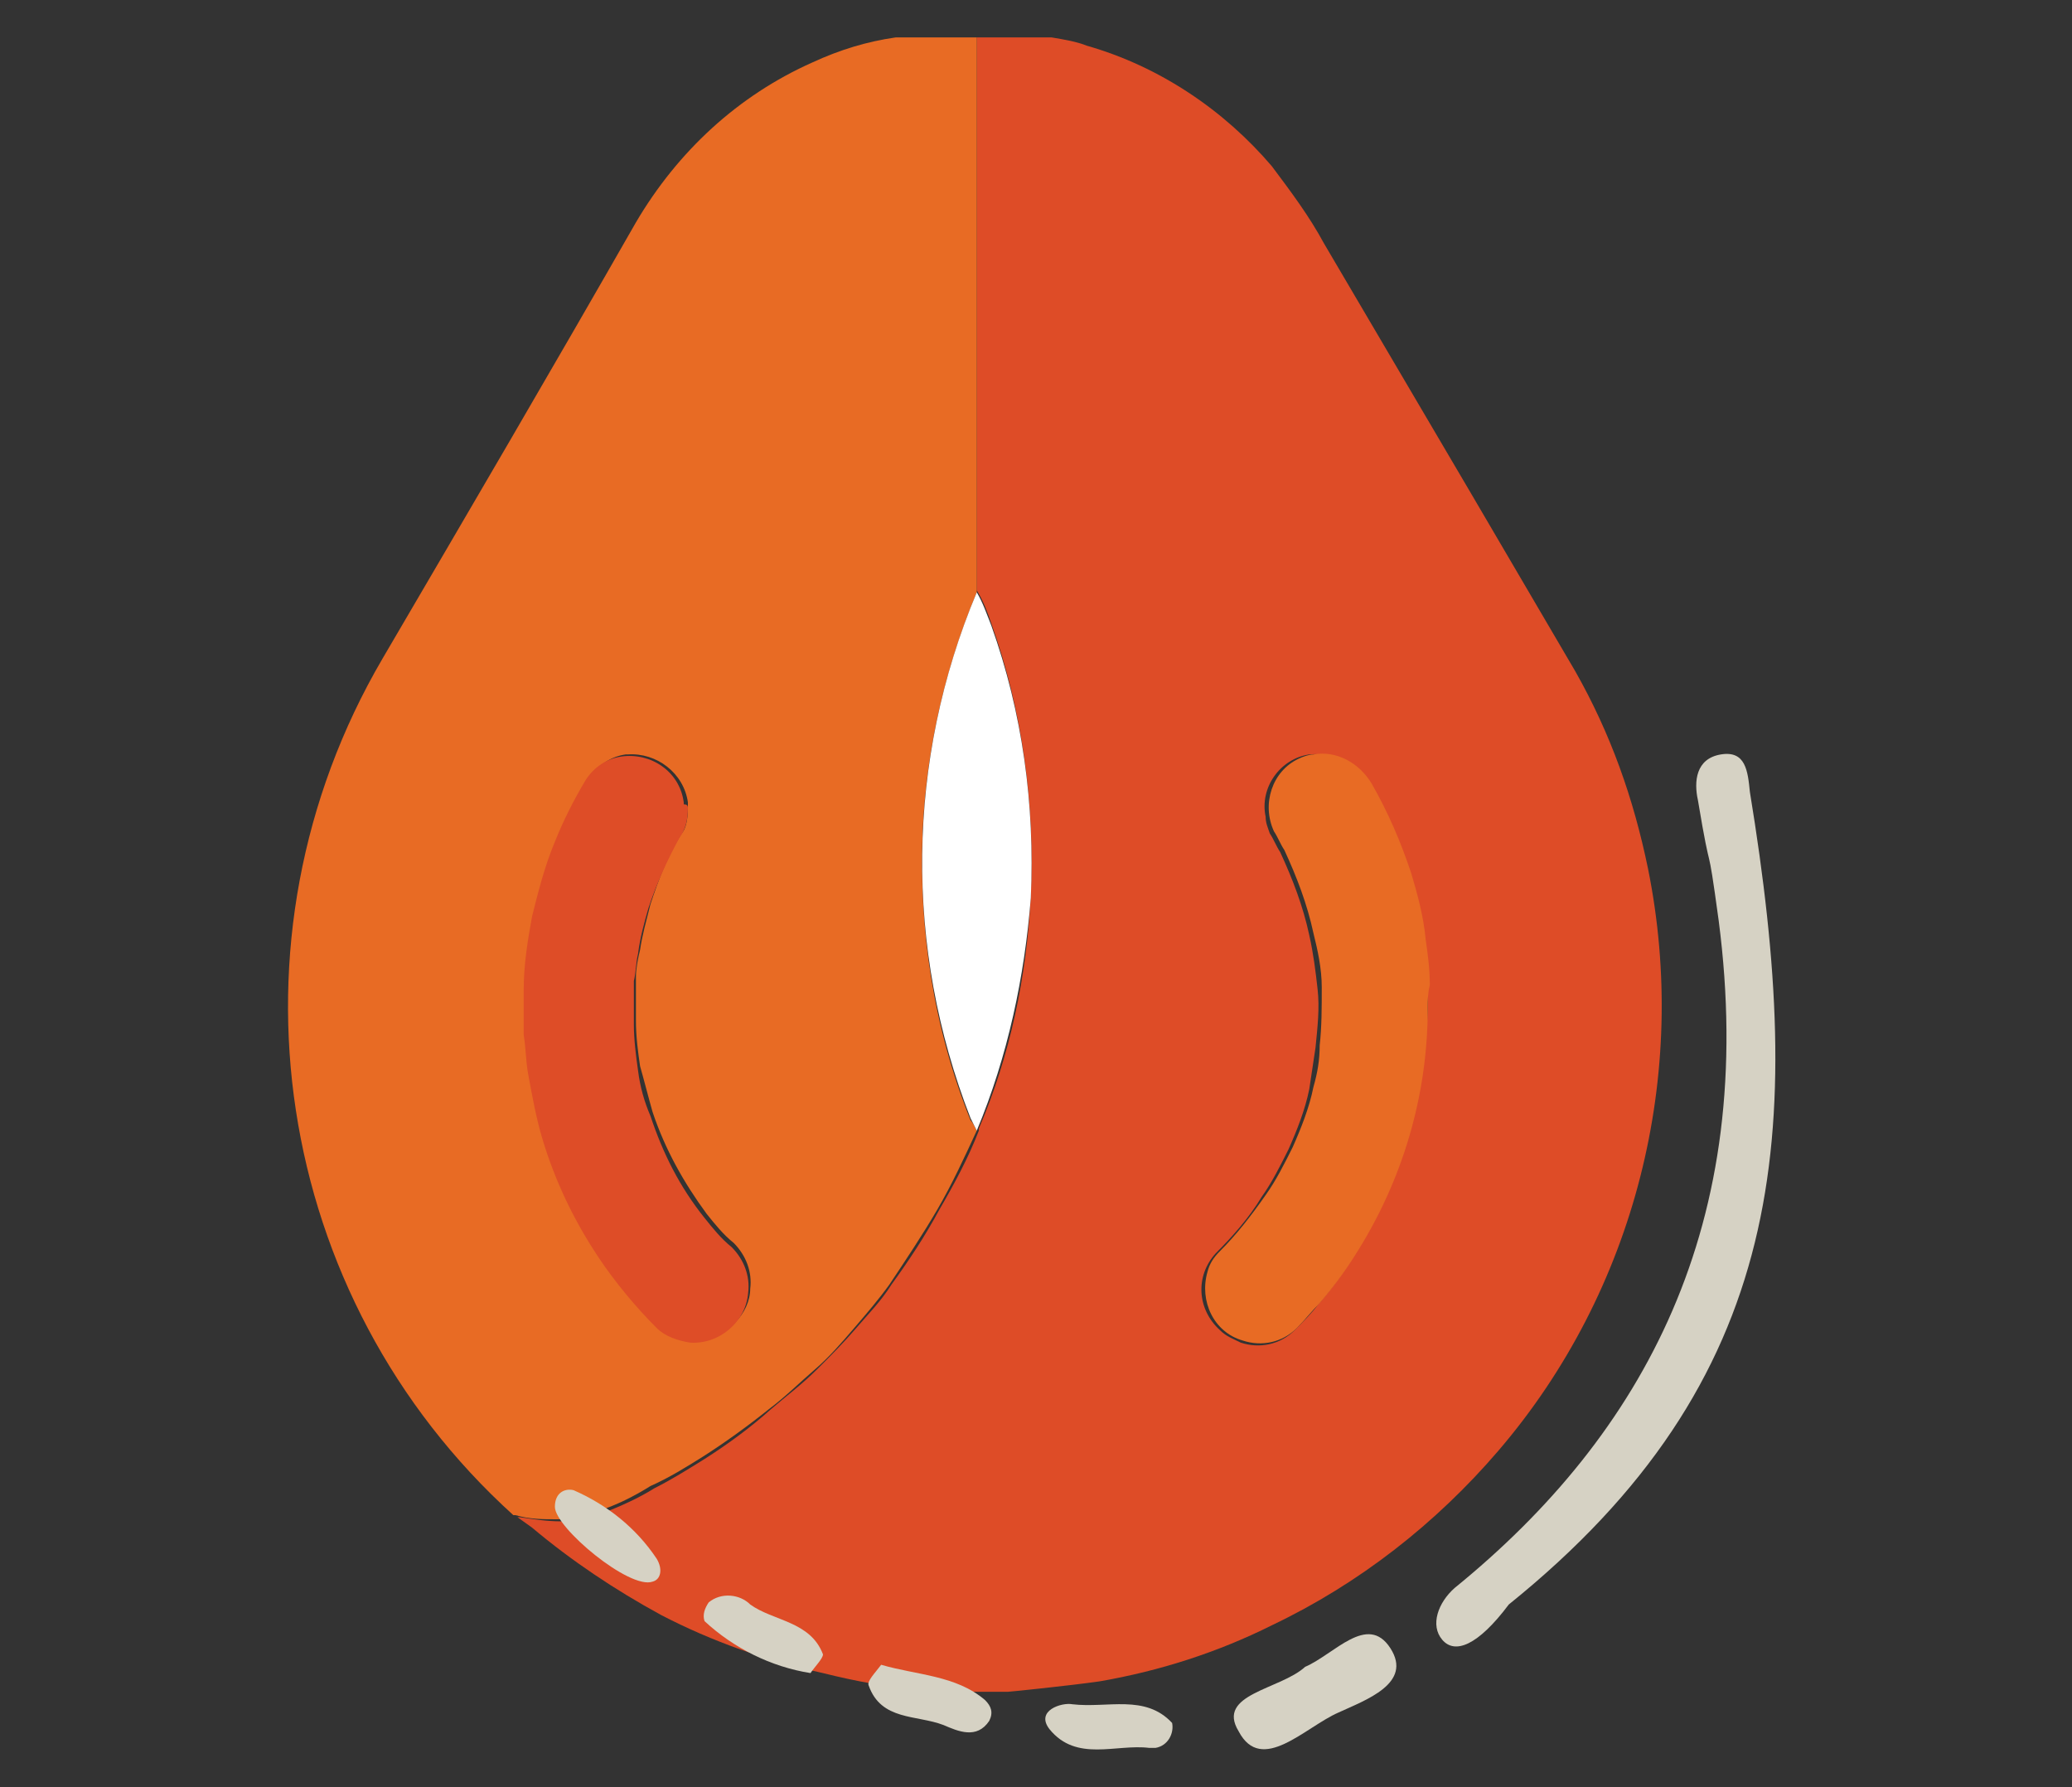 <?xml version="1.0" encoding="utf-8"?>
<!-- Generator: Adobe Illustrator 22.1.0, SVG Export Plug-In . SVG Version: 6.00 Build 0)  -->
<svg version="1.1" id="Layer_1" xmlns="http://www.w3.org/2000/svg" xmlns:xlink="http://www.w3.org/1999/xlink" x="0px" y="0px"
	 viewBox="0 0 99.7 86" style="enable-background:new 0 0 99.7 86;" xml:space="preserve">
<rect x="0" y="0" width="99.7" height="86" fill="#333333" stroke="none"/>
<style type="text/css">
	.st0{fill:#DE4C27;}
	.st1{fill:#E86B24;}
	.st2{fill:#FFFFFF;}
	.st3{fill:#DE4D27;}
	.st4{fill:#D6D2C4;}
</style>
<title>h1</title>
<path class="st0" d="M47,1.8c1.2,0,2.4,0,3.6,0c0.6,0.1,1.2,0.2,1.7,0.4c3.5,1,6.6,3.1,8.9,5.8c0.9,1.2,1.8,2.4,2.5,3.7l7,11.9
	c1.7,2.9,3.4,5.8,5.1,8.7c1.7,3,2.8,6.1,3.5,9.5c2,9.9-0.6,20.3-7.2,28c-3,3.5-6.7,6.4-10.9,8.4c-2.6,1.3-5.4,2.2-8.3,2.7
	c-1.4,0.2-4.3,0.5-4.4,0.5h-3.3c-0.3-0.1-0.6-0.1-0.8-0.1c-1.6-0.1-3.2-0.4-4.8-0.8c-2.7-0.6-5.3-1.5-7.8-2.8
	c-2.2-1.2-4.3-2.6-6.2-4.2L24.9,73c0,0,0,0,0.1,0c0.7,0.1,1.3,0.2,2,0.2c0.7,0,1.4-0.2,2-0.4c0.8-0.3,1.7-0.7,2.5-1.2
	c0.8-0.4,1.6-0.9,2.4-1.4c1.1-0.7,2.2-1.5,3.2-2.4c0.7-0.6,1.5-1.2,2.2-1.9s1.3-1.3,1.9-2c0.6-0.7,1.2-1.3,1.7-2.1
	c0.8-1.1,1.6-2.3,2.3-3.6c0.7-1.2,1.4-2.5,1.9-3.8v-0.1c1.5-3.5,2.3-7.3,2.5-11.2c0.2-4.4-0.4-8.9-1.9-13.1
	c-0.2-0.6-0.4-1.1-0.7-1.6c0-0.1,0-0.1,0-0.2C47,19.4,47,10.6,47,1.8z M68.7,48.5c0-0.4,0-0.8,0-1.2c0-0.7-0.1-1.5-0.2-2.2
	C68.3,44.1,68,43,67.7,42c-0.5-1.5-1.1-2.9-1.9-4.3c-0.6-1-1.7-1.5-2.8-1.4c-1.4,0.2-2.4,1.6-2.1,3c0,0.3,0.1,0.5,0.2,0.8
	c0.2,0.3,0.3,0.6,0.5,0.9c0.6,1.3,1.1,2.6,1.4,4c0.2,0.9,0.3,1.7,0.4,2.6c0.1,0.9,0,1.8-0.1,2.8c-0.1,0.7-0.2,1.3-0.3,2
	c-0.2,1-0.6,2-1,2.9c-0.4,0.8-0.8,1.6-1.3,2.3c-0.6,1-1.4,1.9-2.2,2.7c-1,1.1-0.9,2.7,0.2,3.7c0.3,0.3,0.6,0.4,1,0.6
	c0.9,0.3,1.9,0.1,2.6-0.6c0.4-0.4,0.8-0.8,1.1-1.2c0.6-0.7,1.2-1.5,1.7-2.3c0.5-0.8,1-1.7,1.4-2.6C67.9,54.9,68.6,51.7,68.7,48.5
	L68.7,48.5z"/>
<path class="st1" d="M47,54.4c-0.6,1.3-1.2,2.6-1.9,3.8c-0.7,1.2-1.5,2.4-2.3,3.6c-0.5,0.7-1.1,1.4-1.7,2.1c-0.6,0.7-1.2,1.4-1.9,2
	s-1.4,1.3-2.2,1.9c-1,0.8-2.1,1.6-3.2,2.3c-0.8,0.5-1.6,1-2.5,1.4c-0.8,0.5-1.6,0.9-2.5,1.2c-0.6,0.3-1.3,0.4-2,0.4
	c-0.7,0-1.3,0-2-0.2c0,0,0,0-0.1,0c-11.6-10.5-14.2-27.7-6.3-41.2c4.1-7,8.2-14,12.2-21c2-3.4,4.9-6.1,8.5-7.7c1.3-0.6,2.6-1,4-1.2
	h0.2H47c0,8.8,0,17.6,0,26.5c0,0.1,0,0.1,0,0.2c-1.5,3.6-2.4,7.4-2.6,11.4c-0.2,4.8,0.5,9.5,2.3,14C46.8,54,46.9,54.2,47,54.4z
	 M33.1,38.9c0-0.1,0-0.2,0-0.3c-0.2-1.4-1.5-2.4-2.9-2.3c0,0,0,0-0.1,0c-0.7,0.1-1.3,0.5-1.7,1.1c-0.6,1-1.1,2-1.5,3
	c-0.5,1.1-0.9,2.3-1.1,3.5c-0.2,1.2-0.4,2.3-0.5,3.5c0,0.7,0,1.5,0,2.2c0,0.6,0.1,1.2,0.2,1.8c0.1,1.1,0.4,2.1,0.7,3.2
	c0.6,2,1.5,4,2.7,5.7c0.8,1.2,1.7,2.4,2.8,3.4c1,1,2.7,1,3.7-0.1c0.4-0.4,0.7-1,0.7-1.6c0.1-0.8-0.2-1.6-0.8-2.2
	c-0.5-0.4-0.9-0.9-1.3-1.4c-1.1-1.5-2-3.1-2.6-4.9c-0.2-0.7-0.4-1.5-0.6-2.2c-0.1-0.7-0.2-1.4-0.2-2.2c0-0.7,0-1.4,0-2.1
	c0-0.4,0.1-0.9,0.2-1.3c0.1-0.7,0.3-1.4,0.5-2.2c0.4-1.2,0.8-2.3,1.5-3.4C33,39.9,33.1,39.4,33.1,38.9z"/>
<path class="st1" d="M68.7,48.5c0,4.2-1.2,8.3-3.5,11.9c-0.5,0.8-1.1,1.6-1.7,2.3c-0.4,0.4-0.7,0.8-1.1,1.2
	c-0.7,0.7-1.7,0.9-2.6,0.6c-1.4-0.4-2.1-1.9-1.7-3.3c0.1-0.4,0.3-0.7,0.6-1c0.8-0.8,1.5-1.7,2.2-2.7c0.5-0.7,0.9-1.5,1.3-2.3
	c0.4-0.9,0.8-1.9,1-2.9c0.2-0.7,0.3-1.3,0.3-2c0.1-0.9,0.1-1.8,0.1-2.8c0-0.9-0.2-1.8-0.4-2.6c-0.3-1.4-0.8-2.7-1.4-4
	c-0.2-0.3-0.3-0.6-0.5-0.9c-0.6-1.3-0.1-2.9,1.2-3.5c0.2-0.1,0.5-0.2,0.7-0.2c1.1-0.2,2.2,0.4,2.8,1.4c0.8,1.4,1.4,2.8,1.9,4.3
	c0.3,1,0.6,2.1,0.7,3.2c0.1,0.7,0.2,1.4,0.2,2.2C68.7,47.8,68.7,48.1,68.7,48.5z"/>
<path class="st2" d="M47,54.4c-0.1-0.2-0.2-0.4-0.3-0.6c-3.2-8.2-3.1-17.2,0.3-25.3c0.3,0.5,0.5,1.1,0.7,1.6
	c1.5,4.2,2.1,8.6,1.9,13.1C49.3,47,48.5,50.8,47,54.4L47,54.4z"/>
<path class="st3" d="M33.1,38.9c0,0.5-0.1,1-0.4,1.4c-0.6,1.1-1.1,2.2-1.5,3.4c-0.2,0.7-0.4,1.4-0.5,2.2c-0.1,0.4-0.1,0.9-0.2,1.3
	c0,0.7,0,1.4,0,2.1c0,0.7,0.1,1.5,0.2,2.2c0.1,0.8,0.3,1.5,0.6,2.2c0.6,1.8,1.4,3.4,2.6,4.9c0.4,0.5,0.8,1,1.3,1.4
	c0.6,0.6,0.9,1.4,0.8,2.2c-0.1,1.4-1.4,2.5-2.8,2.4c-0.6-0.1-1.2-0.3-1.6-0.7c-1-1-2-2.2-2.8-3.4c-1.2-1.8-2.1-3.7-2.7-5.7
	c-0.3-1-0.5-2.1-0.7-3.2c-0.1-0.6-0.1-1.2-0.2-1.8c0-0.7,0-1.5,0-2.2c0-1.2,0.2-2.4,0.4-3.5c0.3-1.2,0.6-2.4,1.1-3.6
	c0.4-1,0.9-2,1.5-3c0.4-0.6,1-1,1.7-1.1c1.4-0.2,2.8,0.7,3,2.2c0,0,0,0,0,0.1C33.1,38.7,33.1,38.8,33.1,38.9z"/>
<path class="st4" d="M72.6,77.2c-1.5,2-2.6,2.4-3.2,1.7s-0.2-1.8,0.6-2.5c9.1-7.4,14.6-17.5,12.7-32.1c-0.6-4.4-0.3-1.6-1-5.8
	c-0.2-0.9-0.1-2,1.1-2.2s1.3,0.8,1.4,1.8C86.9,54.6,86,66.4,72.6,77.2z"/>
<path class="st4" d="M62.8,80.2c1.4-0.6,3-2.6,4.1-0.9s-1.2,2.5-2.5,3.1c-1.6,0.7-3.7,3-4.8,0.9C58.5,81.5,61.6,81.3,62.8,80.2z"/>
<path class="st4" d="M39,80.5c-1.9-0.3-3.7-1.2-5.1-2.5c-0.1-0.3,0-0.6,0.2-0.9c0.6-0.5,1.5-0.4,2,0.1c1.1,0.8,2.9,0.8,3.5,2.4
	C39.6,79.8,39.2,80.2,39,80.5z"/>
<path class="st4" d="M31.4,76.1c-1.1,0.4-4.7-2.6-4.7-3.6c0-0.7,0.5-0.9,0.9-0.8c1.6,0.7,3,1.8,4,3.3C31.9,75.5,31.8,76,31.4,76.1z"
	/>
<path class="st4" d="M56.4,82.9c0.1,0.5-0.2,1.1-0.8,1.2c-0.1,0-0.2,0-0.3,0c-1.6-0.2-3.5,0.7-4.8-0.9c-0.7-0.9,0.6-1.3,1.1-1.2
	C53.3,82.2,55.1,81.5,56.4,82.9z"/>
<path class="st4" d="M42.4,80.1c1.7,0.5,3.6,0.5,5,1.7c0.3,0.3,0.4,0.6,0.2,1c-0.6,0.9-1.5,0.5-2.2,0.2c-1.3-0.5-3-0.2-3.6-1.9
	C41.7,80.9,42.1,80.5,42.4,80.1z"/>
</svg>
